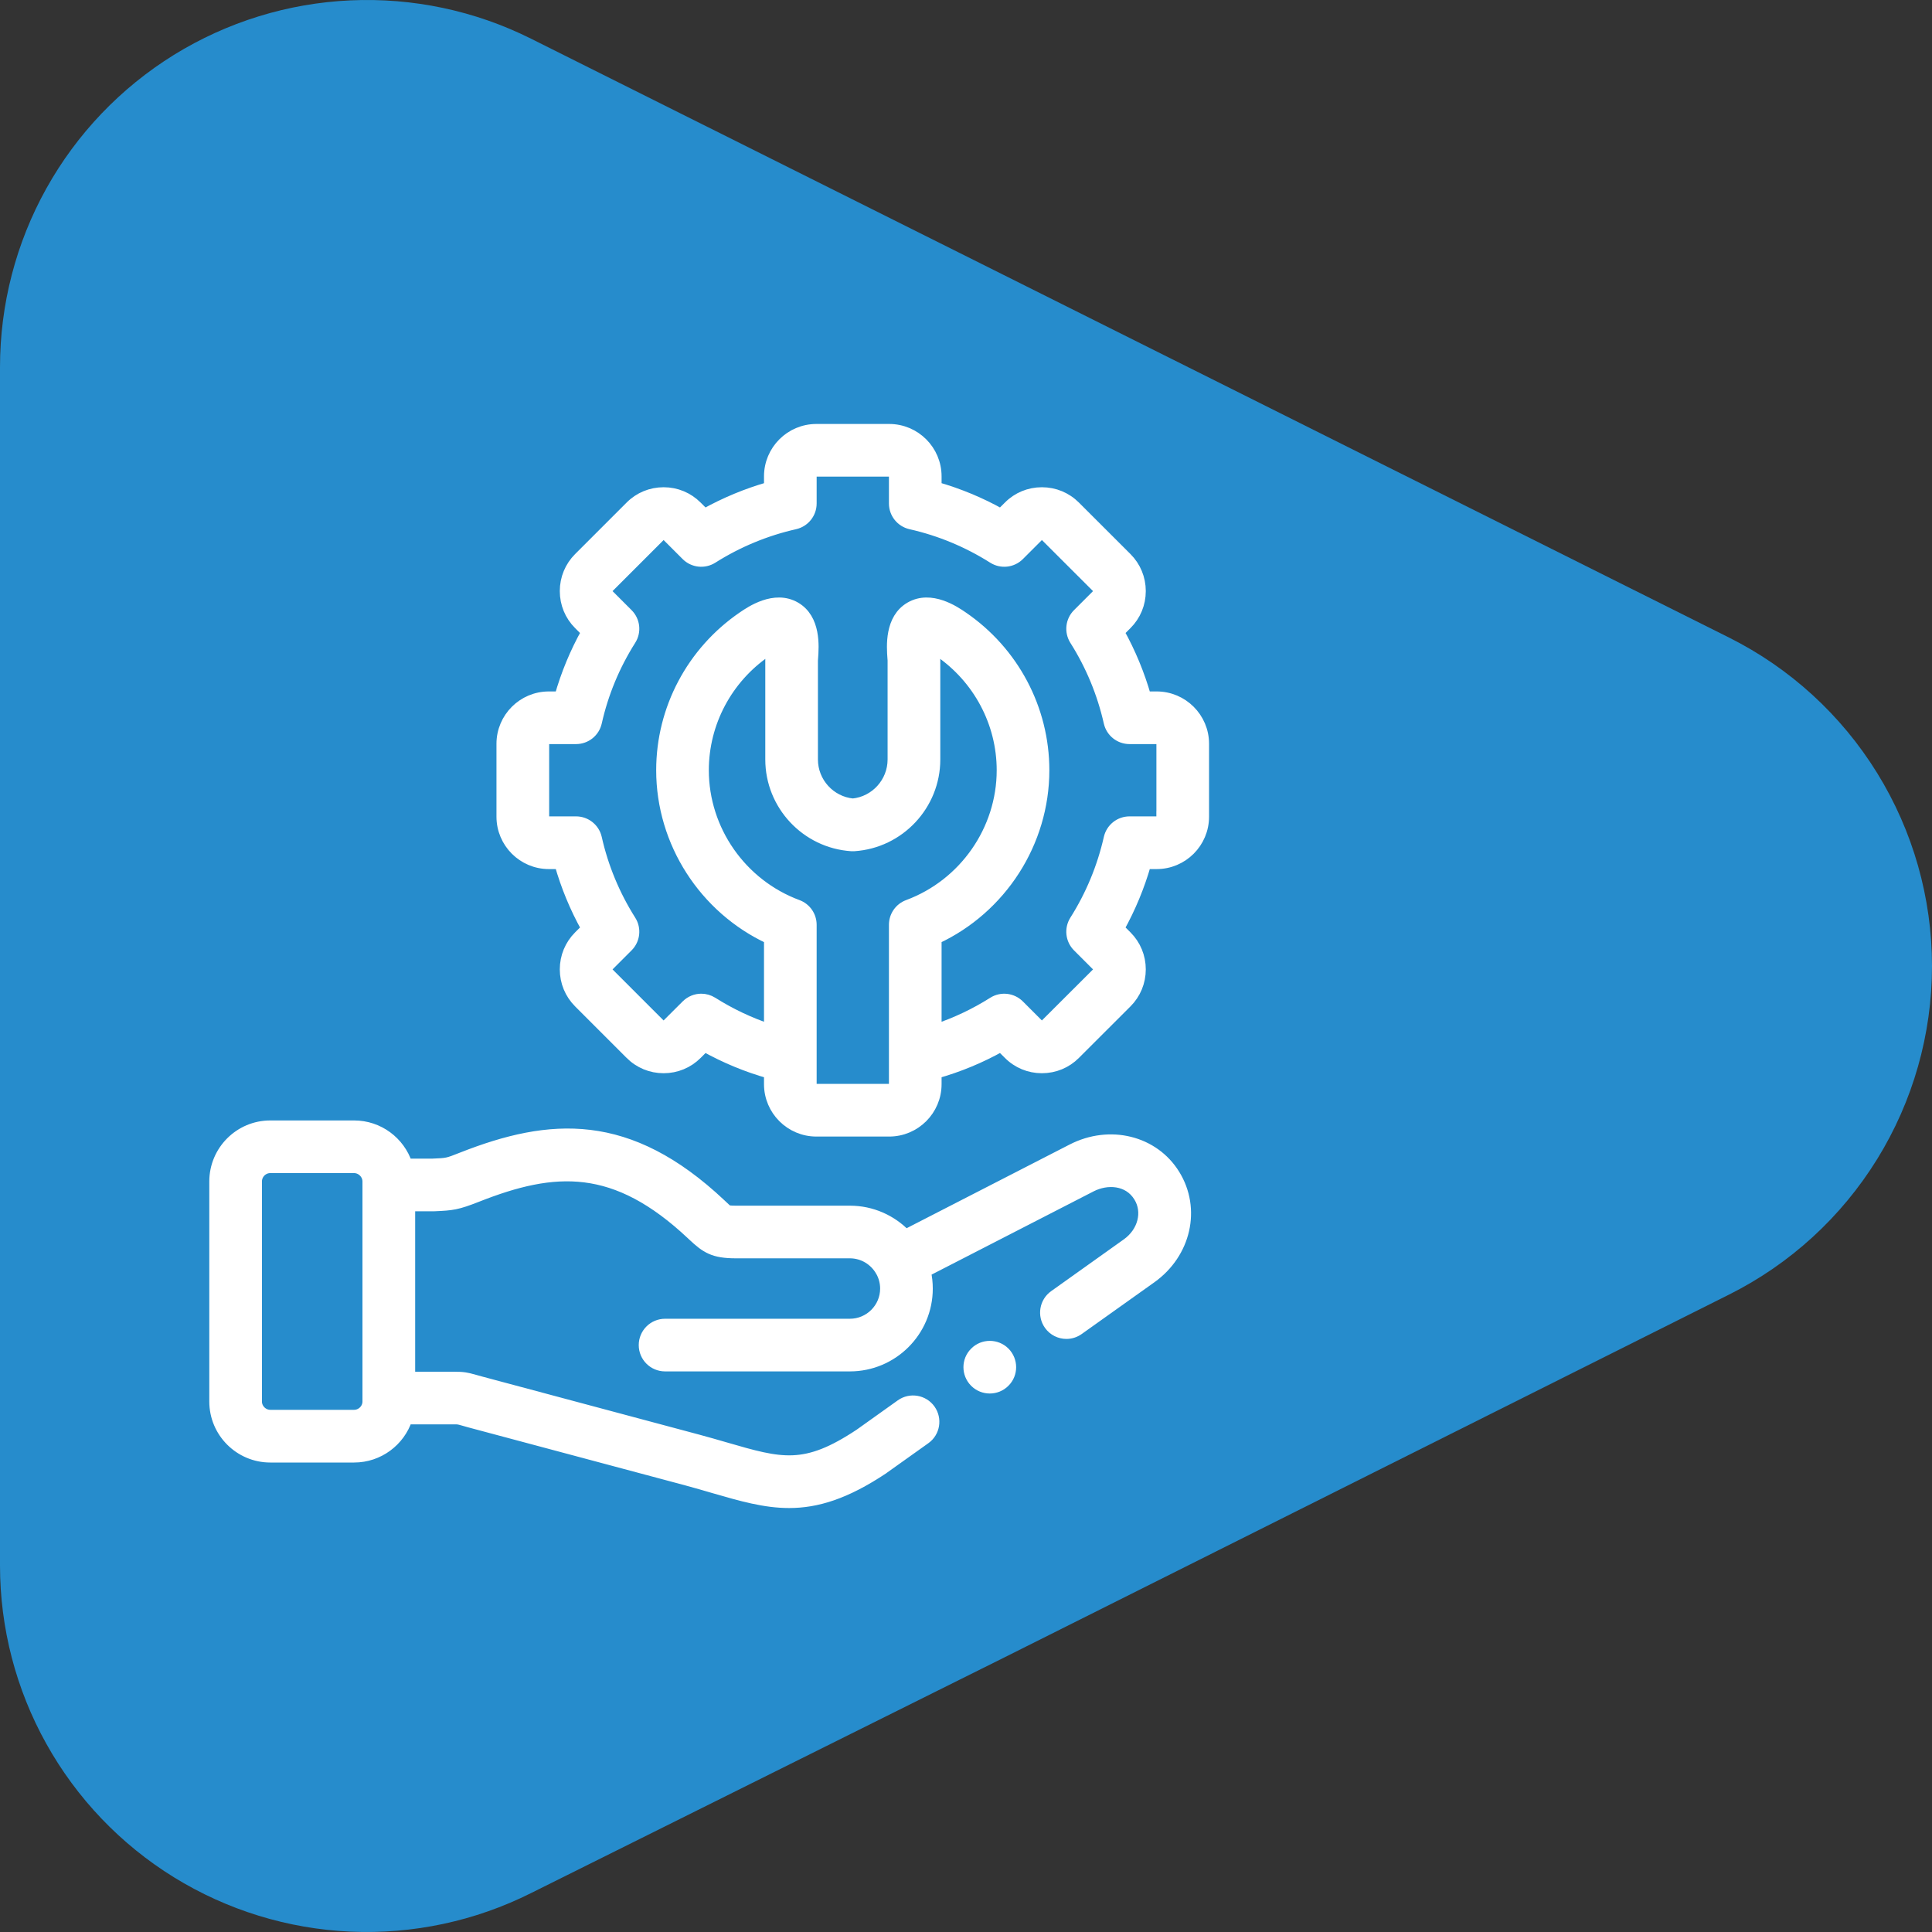 <?xml version="1.0" encoding="utf-8"?>
<svg width="36" height="36" viewBox="0 0 36 36" fill="none" xmlns="http://www.w3.org/2000/svg">
<rect x="0" y="0" width="36" height="36" fill="#333333" stroke="none"/>
<path d="M32.218 24.123L18.704 30.889L9.893 35.276C8.851 35.798 7.693 36.045 6.528 35.993C5.363 35.941 4.232 35.592 3.24 34.98C2.248 34.367 1.43 33.51 0.863 32.492C0.297 31.477 0 30.334 5.8769e-07 29.172L3.48205e-06 29.164C2.07151e-07 29.161 -7.57838e-07 29.158 5.8769e-07 29.154L4.45847e-06 6.841C-0 5.676 0.297 4.529 0.864 3.511C1.431 2.493 2.249 1.637 3.24 1.023C4.231 0.41 5.363 0.06 6.527 0.007C7.692 -0.046 8.85 0.199 9.893 0.72L32.218 11.88C33.355 12.449 34.31 13.323 34.978 14.404C35.646 15.485 36 16.731 36 18.001C36 19.272 35.646 20.518 34.978 21.599C34.31 22.68 33.355 23.554 32.218 24.123Z" fill="#268CCC"/>
<path d="M21.553 12.984H21.35C21.23 12.563 21.063 12.159 20.85 11.777L20.994 11.633C21.159 11.468 21.25 11.249 21.25 11.014C21.25 10.78 21.159 10.56 20.994 10.395L20.034 9.436C19.869 9.27 19.649 9.179 19.414 9.179C19.18 9.179 18.959 9.27 18.796 9.435L18.651 9.579C18.27 9.366 17.866 9.198 17.445 9.078V8.876C17.445 8.393 17.052 8 16.569 8H15.212C14.729 8 14.336 8.393 14.336 8.876V9.078C13.916 9.198 13.511 9.366 13.129 9.579L12.985 9.436C12.82 9.27 12.6 9.179 12.366 9.179C12.131 9.179 11.911 9.27 11.747 9.435L10.787 10.395C10.622 10.56 10.531 10.78 10.531 11.014C10.531 11.249 10.622 11.468 10.787 11.633L10.931 11.777C10.717 12.16 10.55 12.564 10.431 12.984H10.227C9.744 12.984 9.351 13.377 9.351 13.859V15.218C9.351 15.701 9.744 16.094 10.227 16.094H10.431C10.55 16.513 10.717 16.917 10.931 17.3L10.787 17.444C10.622 17.609 10.531 17.829 10.531 18.063C10.531 18.297 10.622 18.517 10.787 18.682L11.746 19.641C11.911 19.807 12.131 19.898 12.366 19.898H12.366C12.6 19.898 12.82 19.807 12.985 19.642L13.129 19.498C13.512 19.712 13.916 19.879 14.336 19.998V20.202C14.336 20.685 14.729 21.078 15.212 21.078H16.569C17.052 21.078 17.445 20.685 17.445 20.202V19.998C17.865 19.879 18.269 19.712 18.651 19.498L18.795 19.641C18.959 19.807 19.18 19.898 19.414 19.898C19.649 19.898 19.869 19.807 20.033 19.642L20.994 18.682C21.159 18.517 21.25 18.297 21.25 18.063C21.25 17.829 21.159 17.609 20.994 17.444L20.85 17.3C21.063 16.918 21.23 16.515 21.35 16.094H21.553C22.036 16.094 22.429 15.701 22.429 15.218V13.859C22.429 13.377 22.036 12.984 21.553 12.984ZM16.664 20.202C16.664 20.253 16.62 20.296 16.569 20.296H15.212C15.161 20.296 15.117 20.253 15.117 20.202V19.695V17.232C15.117 17.069 15.016 16.923 14.863 16.866C13.813 16.477 13.108 15.466 13.108 14.352C13.108 13.469 13.547 12.641 14.284 12.138C14.317 12.115 14.346 12.097 14.372 12.082C14.37 12.133 14.367 12.181 14.365 12.206C14.362 12.246 14.36 12.277 14.36 12.308V14.152C14.36 14.998 15.021 15.705 15.865 15.761C15.882 15.762 15.899 15.762 15.916 15.761C16.76 15.705 17.421 14.998 17.421 14.152V12.308C17.421 12.277 17.418 12.246 17.415 12.207C17.413 12.181 17.41 12.133 17.409 12.082C17.434 12.097 17.463 12.115 17.496 12.138C18.232 12.641 18.672 13.469 18.672 14.352C18.672 15.466 17.967 16.477 16.918 16.866C16.765 16.923 16.664 17.069 16.664 17.232V19.695V20.202H16.664ZM21.647 15.218C21.647 15.268 21.603 15.312 21.553 15.312H21.047C20.864 15.312 20.706 15.439 20.666 15.617C20.542 16.163 20.328 16.68 20.029 17.153C19.932 17.307 19.954 17.509 20.083 17.638L20.442 17.997C20.465 18.02 20.469 18.048 20.469 18.063C20.469 18.078 20.465 18.106 20.442 18.13L19.48 19.09C19.458 19.113 19.432 19.117 19.414 19.117C19.397 19.117 19.371 19.113 19.348 19.09L18.989 18.731C18.86 18.602 18.658 18.579 18.504 18.677C18.17 18.888 17.816 19.056 17.445 19.18V17.492C18.657 16.928 19.453 15.699 19.453 14.352C19.453 13.211 18.887 12.142 17.937 11.493C17.791 11.393 17.349 11.091 16.962 11.314C16.582 11.533 16.62 12.045 16.636 12.264C16.638 12.283 16.639 12.299 16.639 12.308V14.152C16.639 14.579 16.312 14.938 15.891 14.979C15.468 14.938 15.141 14.579 15.141 14.152L15.141 12.311C15.141 12.299 15.143 12.283 15.144 12.264C15.16 12.045 15.198 11.533 14.819 11.314C14.432 11.091 13.989 11.393 13.843 11.493C12.893 12.142 12.327 13.211 12.327 14.352C12.327 15.699 13.124 16.928 14.336 17.492V19.18C13.966 19.056 13.61 18.888 13.276 18.677C13.211 18.636 13.139 18.616 13.067 18.616C12.966 18.616 12.866 18.656 12.791 18.731L12.431 19.09C12.409 19.113 12.383 19.117 12.366 19.117C12.348 19.117 12.322 19.113 12.299 19.09L11.339 18.13C11.316 18.106 11.312 18.078 11.312 18.063C11.312 18.048 11.316 18.02 11.339 17.997L11.698 17.638C11.827 17.509 11.85 17.307 11.752 17.153C11.452 16.678 11.237 16.161 11.115 15.617C11.075 15.439 10.917 15.312 10.734 15.312H10.227C10.177 15.312 10.133 15.268 10.133 15.218V13.859C10.133 13.808 10.176 13.765 10.227 13.765H10.734C10.917 13.765 11.075 13.638 11.115 13.46C11.237 12.916 11.451 12.4 11.752 11.924C11.85 11.77 11.827 11.569 11.698 11.44L11.339 11.081C11.316 11.057 11.312 11.029 11.312 11.014C11.312 10.999 11.316 10.971 11.339 10.948L12.3 9.987C12.322 9.965 12.348 9.96 12.366 9.96C12.383 9.96 12.409 9.965 12.432 9.988L12.791 10.347C12.92 10.476 13.121 10.498 13.276 10.4C13.751 10.1 14.268 9.886 14.813 9.763C14.991 9.722 15.117 9.564 15.117 9.382V8.876C15.117 8.824 15.161 8.781 15.212 8.781H16.569C16.62 8.781 16.664 8.824 16.664 8.876V9.382C16.664 9.564 16.79 9.722 16.968 9.763C17.514 9.886 18.031 10.101 18.504 10.4C18.658 10.498 18.86 10.476 18.989 10.347L19.349 9.987C19.371 9.965 19.397 9.96 19.414 9.96C19.432 9.96 19.458 9.965 19.481 9.988L20.442 10.948C20.465 10.971 20.469 10.999 20.469 11.014C20.469 11.029 20.465 11.057 20.442 11.081L20.083 11.44C19.954 11.569 19.932 11.77 20.029 11.925C20.328 12.397 20.542 12.914 20.666 13.461C20.706 13.639 20.865 13.765 21.047 13.765H21.553C21.604 13.765 21.648 13.808 21.648 13.86V15.218H21.647Z" fill="white" stroke="white" stroke-width="0.2"/>
<path d="M18.167 25.2C18.014 25.352 18.014 25.599 18.167 25.752C18.243 25.828 18.343 25.866 18.443 25.866C18.543 25.866 18.643 25.828 18.719 25.752L18.72 25.751C18.873 25.599 18.872 25.352 18.72 25.199C18.567 25.047 18.319 25.047 18.167 25.2Z" fill="white" stroke="white" stroke-width="0.2"/>
<path d="M19.976 21.416L16.875 23.008C16.612 22.736 16.244 22.566 15.836 22.566H13.711C13.592 22.566 13.563 22.556 13.561 22.556C13.544 22.547 13.49 22.496 13.446 22.454L13.427 22.436C11.708 20.818 10.255 20.921 8.604 21.572C8.337 21.678 8.332 21.678 8.064 21.689L7.583 21.69C7.446 21.277 7.057 20.978 6.598 20.978H5.036C4.465 20.978 4 21.443 4 22.015V26.116C4 26.687 4.465 27.152 5.036 27.152H6.598C7.057 27.152 7.446 26.853 7.583 26.441H8.462C8.54 26.441 8.54 26.441 8.63 26.466C8.663 26.476 8.703 26.487 8.754 26.501L12.797 27.582C12.975 27.63 13.138 27.678 13.296 27.724C13.814 27.874 14.25 28 14.704 28C15.216 28 15.753 27.839 16.458 27.369C16.462 27.366 16.465 27.364 16.468 27.361L17.24 26.811C17.416 26.686 17.456 26.442 17.331 26.266C17.206 26.091 16.962 26.05 16.787 26.175L16.02 26.722C14.996 27.403 14.562 27.277 13.514 26.973C13.352 26.926 13.186 26.878 13 26.828L8.957 25.746C8.909 25.733 8.872 25.723 8.842 25.714C8.694 25.673 8.639 25.66 8.462 25.66H7.636V22.471H8.058C8.063 22.471 8.069 22.471 8.075 22.471L8.097 22.47C8.424 22.456 8.516 22.447 8.891 22.299C10.341 21.727 11.461 21.659 12.892 23.006L12.911 23.024C13.156 23.254 13.296 23.347 13.711 23.347H15.836C16.086 23.347 16.303 23.486 16.416 23.69C16.418 23.692 16.419 23.694 16.42 23.696C16.471 23.79 16.5 23.897 16.5 24.011C16.5 24.376 16.202 24.673 15.836 24.673H12.393C12.177 24.673 12.002 24.848 12.002 25.064C12.002 25.28 12.177 25.454 12.393 25.454H15.836C16.633 25.454 17.281 24.807 17.281 24.011C17.281 23.903 17.269 23.797 17.246 23.696L20.333 22.11C20.625 21.96 21.025 21.977 21.223 22.299C21.398 22.582 21.302 22.959 20.999 23.175L19.645 24.14C19.469 24.265 19.428 24.509 19.553 24.685C19.629 24.792 19.749 24.849 19.871 24.849C19.95 24.849 20.029 24.825 20.098 24.776L21.452 23.812C22.095 23.353 22.282 22.526 21.888 21.888C21.5 21.258 20.678 21.055 19.976 21.416ZM6.854 26.116C6.854 26.254 6.737 26.37 6.598 26.37H5.036C4.898 26.37 4.781 26.254 4.781 26.116V22.015C4.781 21.874 4.896 21.759 5.036 21.759H6.598C6.737 21.759 6.854 21.877 6.854 22.015V26.116Z" fill="white" stroke="white" stroke-width="0.2"/>
</svg>
